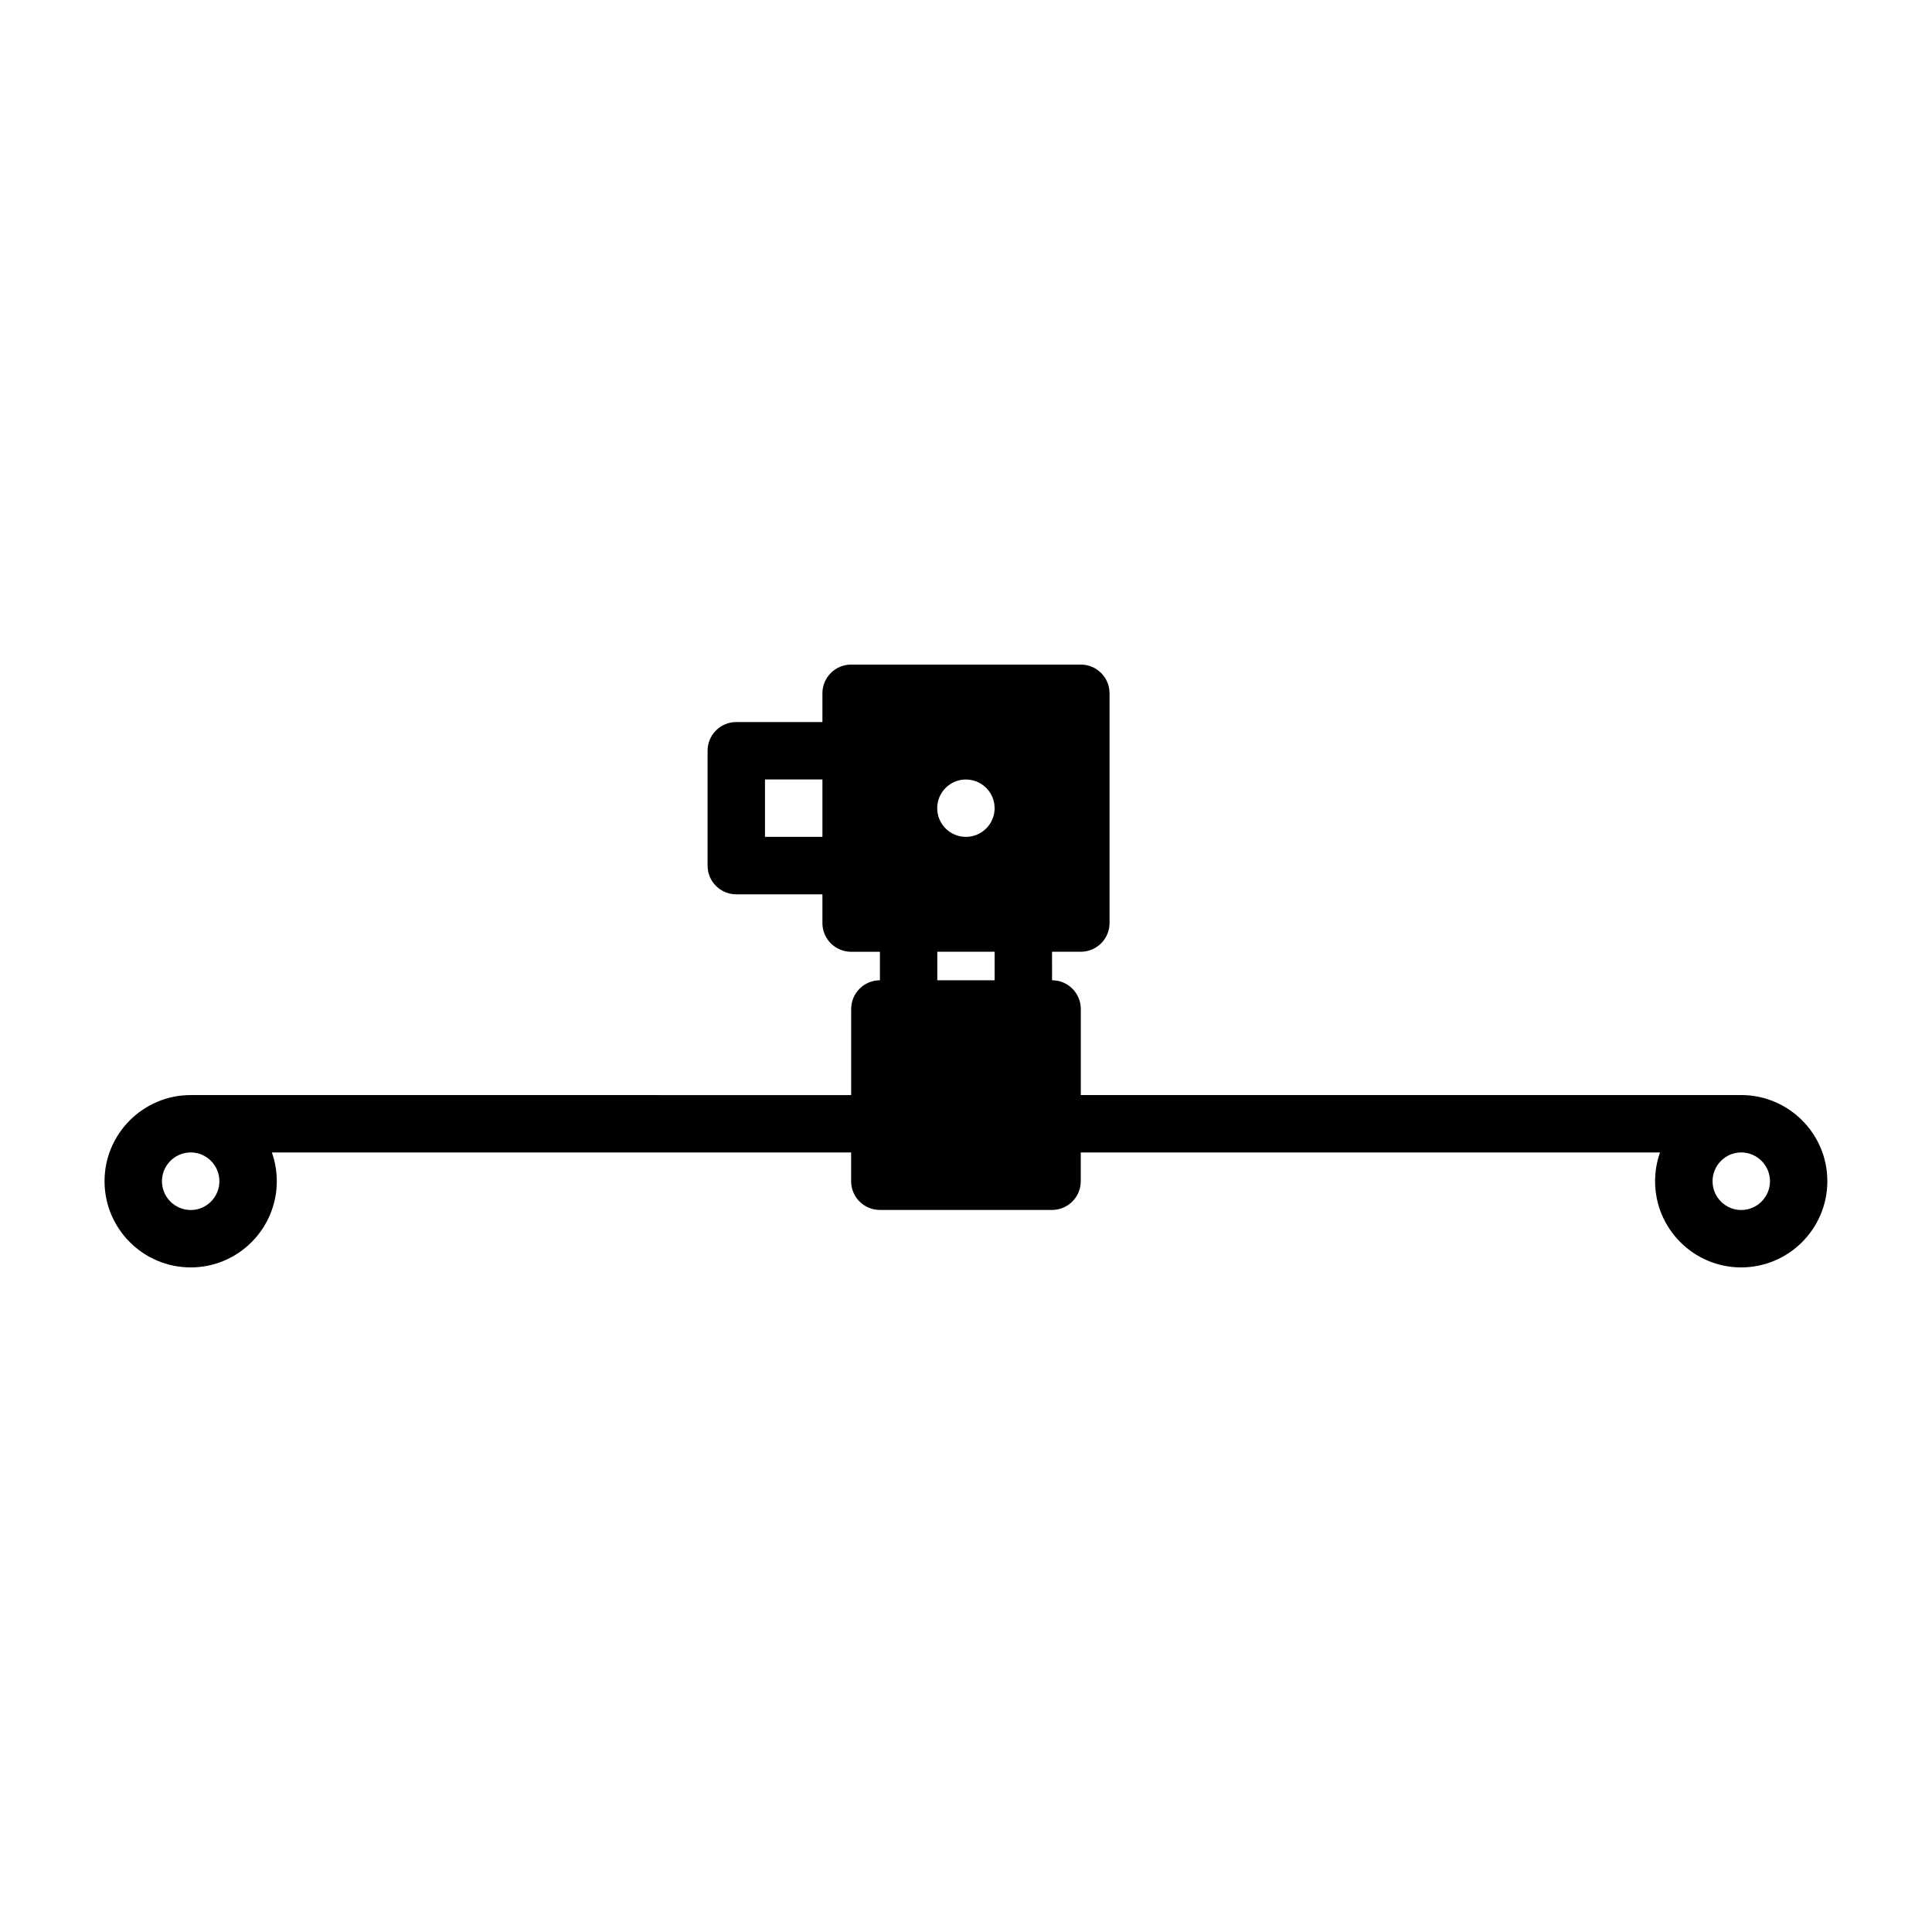 <?xml version="1.0" encoding="UTF-8"?>
<!-- Uploaded to: SVG Find, www.svgfind.com, Generator: SVG Find Mixer Tools -->
<svg fill="#000000" width="800px" height="800px" version="1.1" viewBox="144 144 512 512" xmlns="http://www.w3.org/2000/svg">
 <path d="m605.44 434.2h-175.02v-22.812c0-4.195-3.41-7.613-7.613-7.613l-0.008-7.551h7.629c4.203 0 7.613-3.418 7.613-7.613v-60.875c0-4.203-3.41-7.613-7.613-7.613h-60.867c-4.203 0-7.613 3.41-7.613 7.613v7.613h-22.828c-4.195 0-7.606 3.41-7.606 7.613v30.434c0 4.203 3.41 7.613 7.606 7.613h22.828v7.613c0 4.195 3.41 7.613 7.613 7.613h7.629v7.551h-0.008c-4.203 0-7.613 3.418-7.613 7.613v22.812l-175.02-0.004c-12.594-0.008-22.844 10.242-22.844 22.828 0 12.602 10.25 22.844 22.844 22.844 12.578 0 22.805-10.25 22.805-22.844 0-2.668-0.465-5.234-1.309-7.629h153.51v7.629c0 4.203 3.41 7.613 7.613 7.613h45.633c4.203 0 7.613-3.41 7.613-7.613v-7.629h153.51c-0.844 2.394-1.309 4.961-1.309 7.629 0 12.602 10.234 22.844 22.805 22.844 12.602 0 22.844-10.25 22.844-22.844 0.016-12.586-10.234-22.836-22.832-22.836zm-243.49-68.426h-15.223v-15.207h15.223zm-167.4 98.891c-4.203 0-7.629-3.426-7.629-7.629s3.426-7.629 7.629-7.629c4.18 0 7.59 3.426 7.59 7.629s-3.402 7.629-7.59 7.629zm205.41-114.09c4.211 0 7.621 3.41 7.621 7.598 0 4.211-3.41 7.606-7.621 7.606-4.18 0-7.59-3.394-7.59-7.606 0-4.195 3.406-7.598 7.59-7.598zm7.625 53.199h-15.191v-7.551h15.191zm197.85 60.891c-4.18 0-7.59-3.426-7.59-7.629s3.41-7.629 7.59-7.629c4.203 0 7.629 3.426 7.629 7.629s-3.426 7.629-7.629 7.629z"/>
</svg>